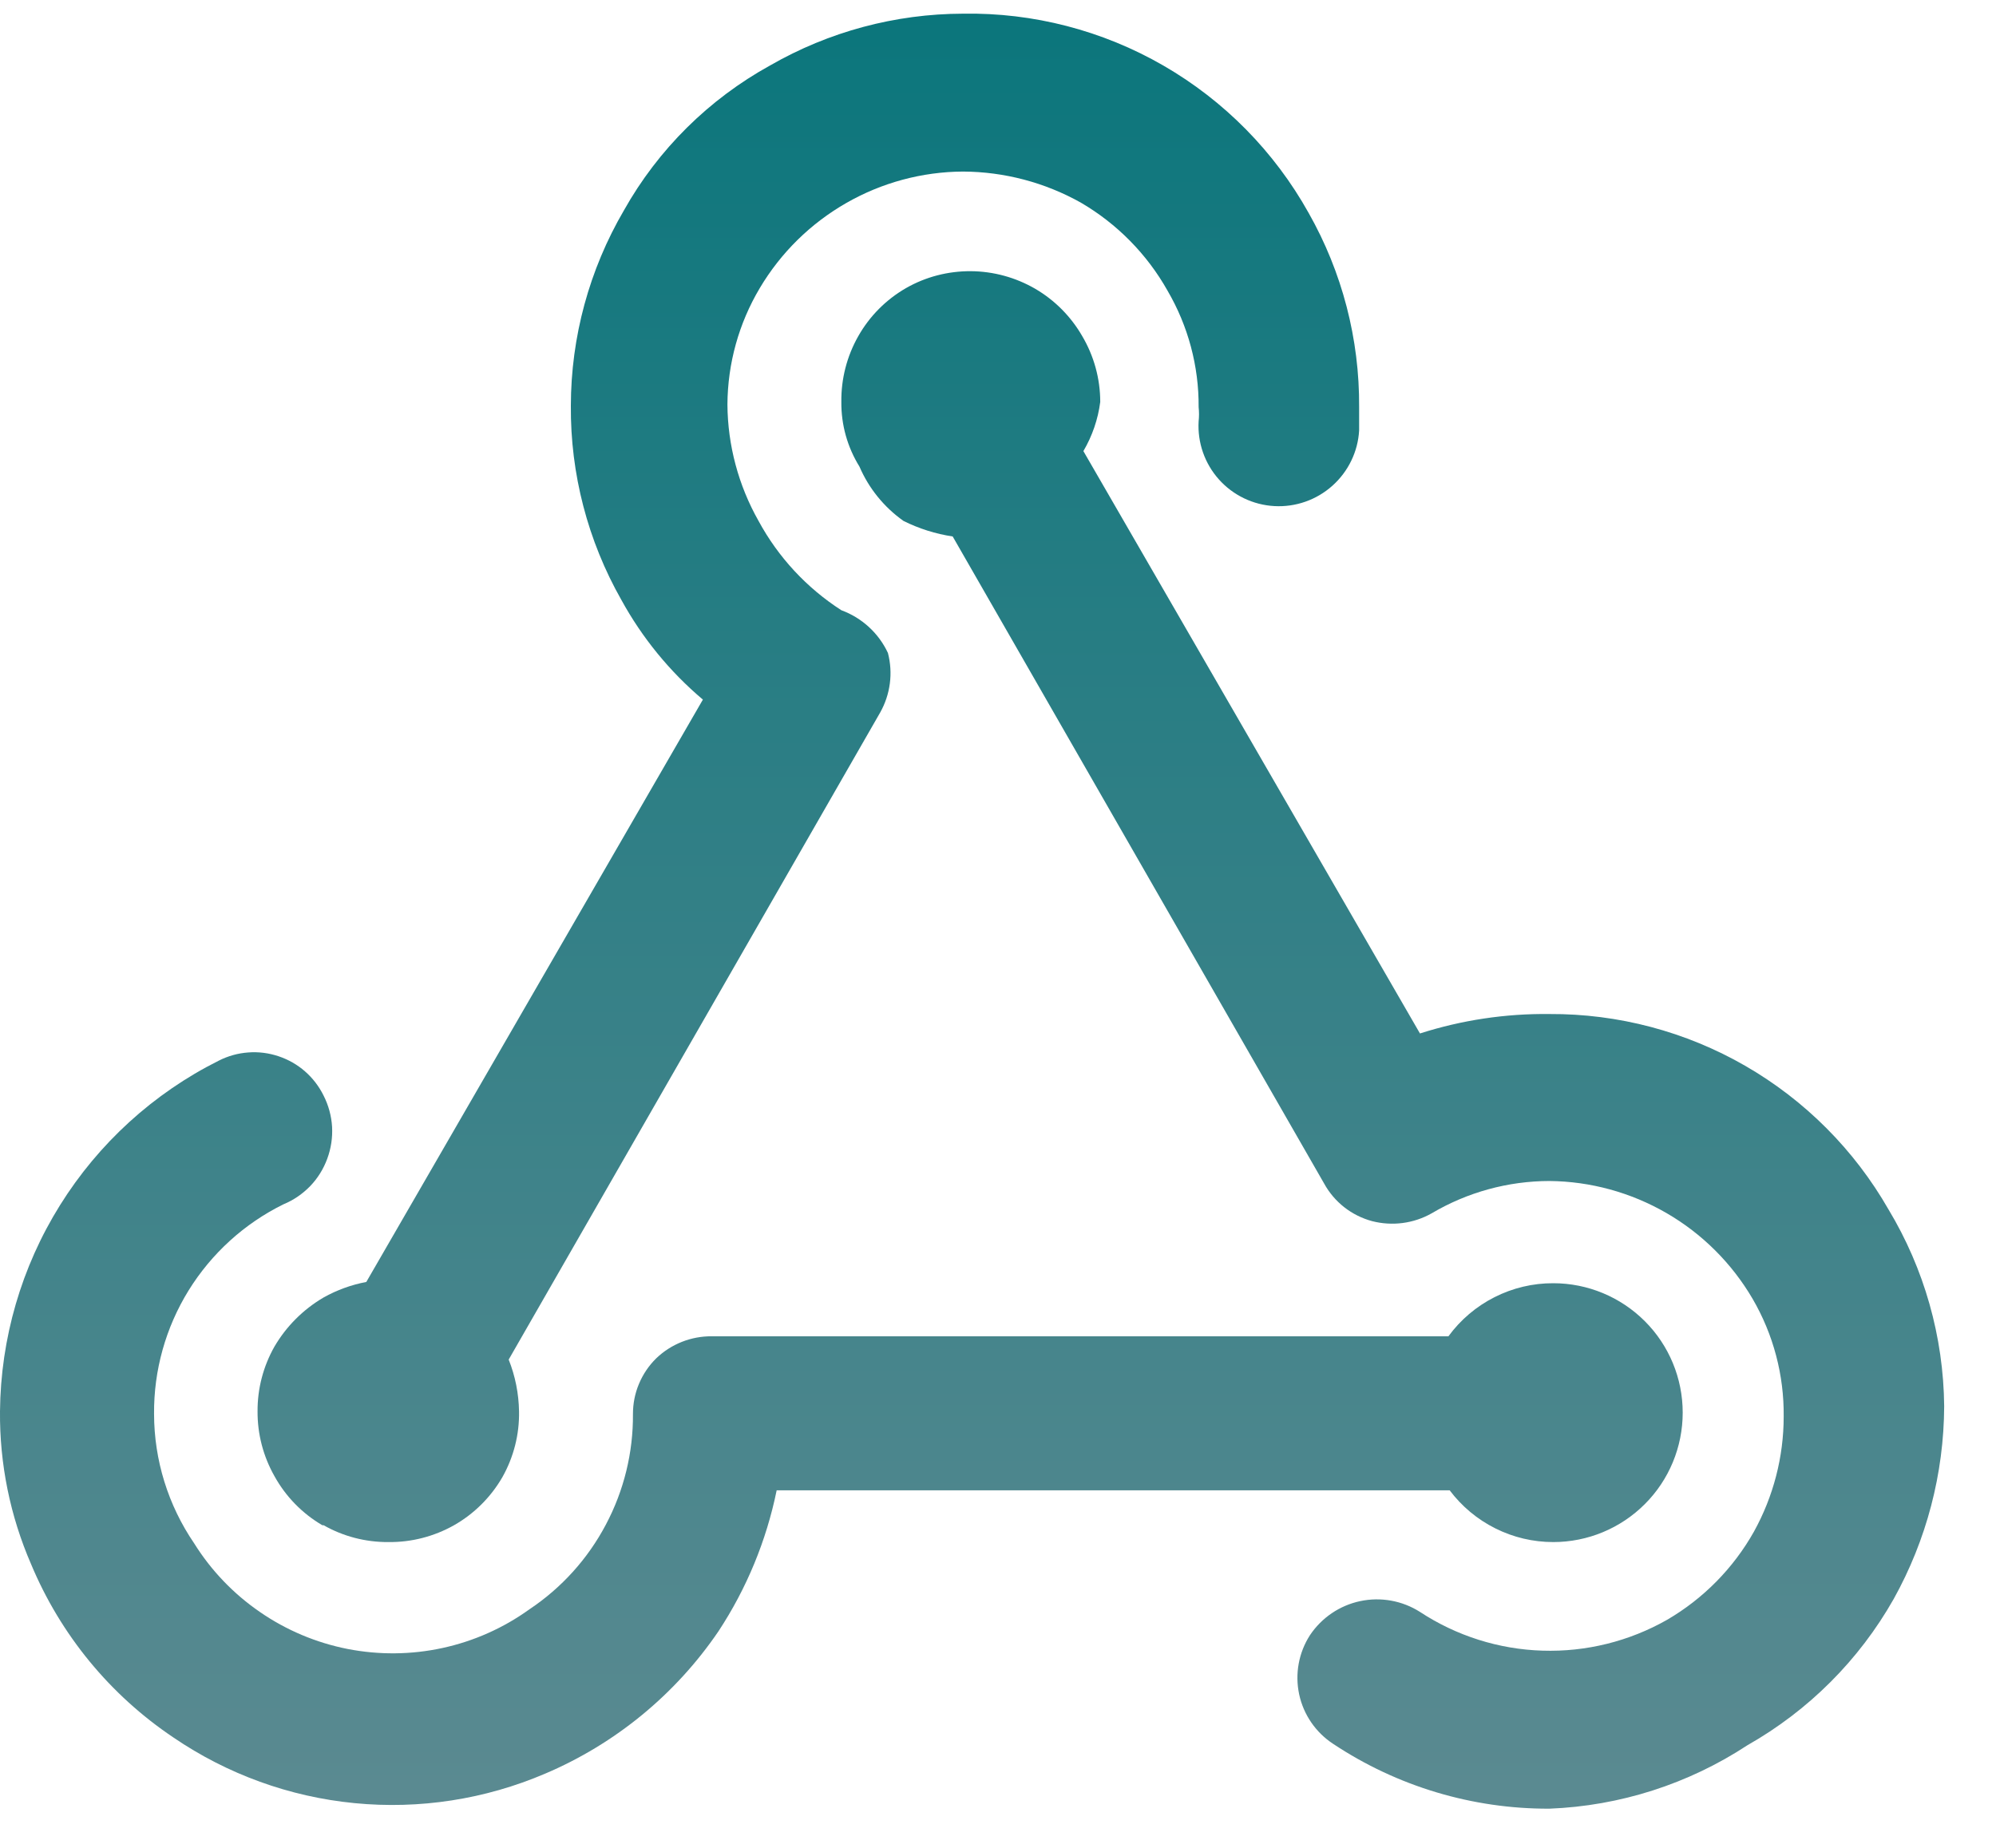 <svg width="27" height="25" viewBox="0 0 27 25" fill="none" xmlns="http://www.w3.org/2000/svg">
<path d="M25.546 16.363C25.084 15.556 24.416 14.886 23.61 14.421C22.804 13.956 21.889 13.714 20.959 13.719C20.365 13.712 19.773 13.801 19.208 13.982L14.655 6.103C14.775 5.899 14.853 5.672 14.883 5.438C14.883 5.123 14.798 4.815 14.638 4.545C14.485 4.28 14.266 4.06 14.002 3.906C13.737 3.753 13.438 3.671 13.132 3.669C12.825 3.667 12.523 3.745 12.257 3.897C11.987 4.052 11.763 4.277 11.61 4.548C11.456 4.819 11.377 5.126 11.381 5.438C11.378 5.747 11.463 6.05 11.626 6.313C11.753 6.608 11.959 6.862 12.222 7.048C12.431 7.152 12.655 7.223 12.887 7.258L17.912 16.013C17.98 16.137 18.073 16.246 18.184 16.333C18.295 16.42 18.423 16.484 18.56 16.521C18.832 16.591 19.12 16.554 19.365 16.416C19.848 16.13 20.398 15.979 20.959 15.978C21.515 15.983 22.061 16.133 22.543 16.412C23.025 16.691 23.426 17.091 23.707 17.571C23.989 18.055 24.134 18.605 24.128 19.165C24.128 19.71 23.989 20.246 23.725 20.723C23.447 21.217 23.042 21.628 22.552 21.914C22.039 22.206 21.455 22.351 20.865 22.332C20.275 22.314 19.701 22.132 19.208 21.808C18.968 21.655 18.677 21.603 18.399 21.662C18.121 21.721 17.877 21.887 17.719 22.124C17.567 22.361 17.515 22.648 17.574 22.924C17.633 23.199 17.799 23.44 18.035 23.594C18.901 24.169 19.919 24.474 20.959 24.47C21.913 24.433 22.839 24.136 23.637 23.612C24.464 23.143 25.148 22.46 25.616 21.633C26.06 20.835 26.295 19.938 26.299 19.025C26.29 18.086 26.03 17.167 25.546 16.363Z" fill="url(#paint0_linear_256_3775)"/>
<path d="M9.508 9.465L4.955 17.344C4.753 17.382 4.557 17.453 4.377 17.554C4.102 17.715 3.873 17.944 3.712 18.219C3.561 18.486 3.482 18.788 3.484 19.095C3.482 19.401 3.561 19.703 3.712 19.97C3.864 20.246 4.088 20.476 4.36 20.635H4.377C4.644 20.787 4.946 20.865 5.253 20.863C5.564 20.867 5.871 20.788 6.142 20.635C6.413 20.481 6.638 20.257 6.794 19.988C6.948 19.716 7.027 19.407 7.021 19.095C7.017 18.855 6.97 18.617 6.881 18.394L11.906 9.64C12.044 9.395 12.082 9.106 12.011 8.834C11.886 8.566 11.659 8.358 11.381 8.256C10.912 7.954 10.527 7.539 10.261 7.048C9.989 6.567 9.844 6.025 9.84 5.473C9.843 4.918 9.994 4.374 10.278 3.897C10.562 3.419 10.964 3.024 11.445 2.748C11.927 2.471 12.472 2.324 13.027 2.321C13.585 2.324 14.133 2.468 14.62 2.741C15.11 3.027 15.515 3.438 15.793 3.932C16.072 4.41 16.218 4.954 16.214 5.508C16.221 5.572 16.221 5.636 16.214 5.7C16.197 5.988 16.296 6.271 16.488 6.486C16.68 6.701 16.95 6.831 17.238 6.847C17.526 6.863 17.808 6.764 18.023 6.572C18.238 6.38 18.369 6.111 18.385 5.823V5.508C18.391 4.587 18.156 3.682 17.702 2.881C17.239 2.051 16.56 1.362 15.737 0.887C14.914 0.412 13.977 0.169 13.027 0.185C12.111 0.187 11.212 0.428 10.418 0.885C9.589 1.342 8.903 2.021 8.44 2.846C7.971 3.648 7.723 4.561 7.722 5.49C7.715 6.41 7.951 7.316 8.405 8.116C8.687 8.63 9.06 9.087 9.508 9.465Z" fill="url(#paint1_linear_256_3775)"/>
<path d="M19.61 20.163C19.773 20.38 19.985 20.557 20.228 20.678C20.471 20.8 20.739 20.863 21.011 20.863C21.476 20.863 21.921 20.678 22.249 20.35C22.578 20.022 22.762 19.576 22.762 19.112C22.762 18.648 22.578 18.202 22.249 17.874C21.921 17.546 21.476 17.361 21.011 17.361C20.735 17.36 20.462 17.425 20.216 17.55C19.969 17.675 19.756 17.856 19.593 18.079H9.63C9.35 18.076 9.079 18.183 8.877 18.377C8.777 18.475 8.698 18.592 8.644 18.721C8.589 18.851 8.562 18.989 8.562 19.13C8.566 19.652 8.44 20.167 8.195 20.628C7.951 21.09 7.596 21.483 7.161 21.773C6.81 22.026 6.41 22.204 5.986 22.296C5.563 22.388 5.126 22.392 4.701 22.309C4.276 22.225 3.872 22.055 3.516 21.809C3.159 21.564 2.856 21.248 2.627 20.881C2.274 20.364 2.085 19.755 2.084 19.13C2.079 18.54 2.241 17.961 2.551 17.459C2.861 16.958 3.306 16.553 3.835 16.293C3.971 16.237 4.093 16.153 4.196 16.047C4.298 15.941 4.376 15.815 4.427 15.676C4.478 15.538 4.5 15.391 4.492 15.244C4.483 15.097 4.444 14.954 4.377 14.822C4.316 14.698 4.23 14.586 4.126 14.495C4.021 14.403 3.899 14.334 3.767 14.29C3.635 14.246 3.496 14.228 3.357 14.239C3.218 14.249 3.083 14.287 2.959 14.35C2.077 14.791 1.334 15.468 0.812 16.305C0.289 17.143 0.009 18.108 0 19.095C-0.006 19.805 0.137 20.509 0.42 21.161C0.818 22.115 1.487 22.931 2.346 23.507C3.075 24.004 3.918 24.31 4.796 24.395C5.674 24.481 6.56 24.344 7.372 23.997C8.322 23.594 9.137 22.925 9.718 22.071C10.1 21.491 10.367 20.843 10.506 20.163H19.61Z" fill="url(#paint2_linear_256_3775)"/>
<defs>
<linearGradient id="paint0_linear_256_3775" x1="13.149" y1="0.184" x2="13.149" y2="24.47" gradientUnits="userSpaceOnUse">
<stop stop-color="#0B767C"/>
<stop offset="1" stop-color="#5B8A91"/>
</linearGradient>
<linearGradient id="paint1_linear_256_3775" x1="13.149" y1="0.184" x2="13.149" y2="24.47" gradientUnits="userSpaceOnUse">
<stop stop-color="#0B767C"/>
<stop offset="1" stop-color="#5B8A91"/>
</linearGradient>
<linearGradient id="paint2_linear_256_3775" x1="13.149" y1="0.184" x2="13.149" y2="24.47" gradientUnits="userSpaceOnUse">
<stop stop-color="#0B767C"/>
<stop offset="1" stop-color="#5B8A91"/>
</linearGradient>
</defs>
</svg>
